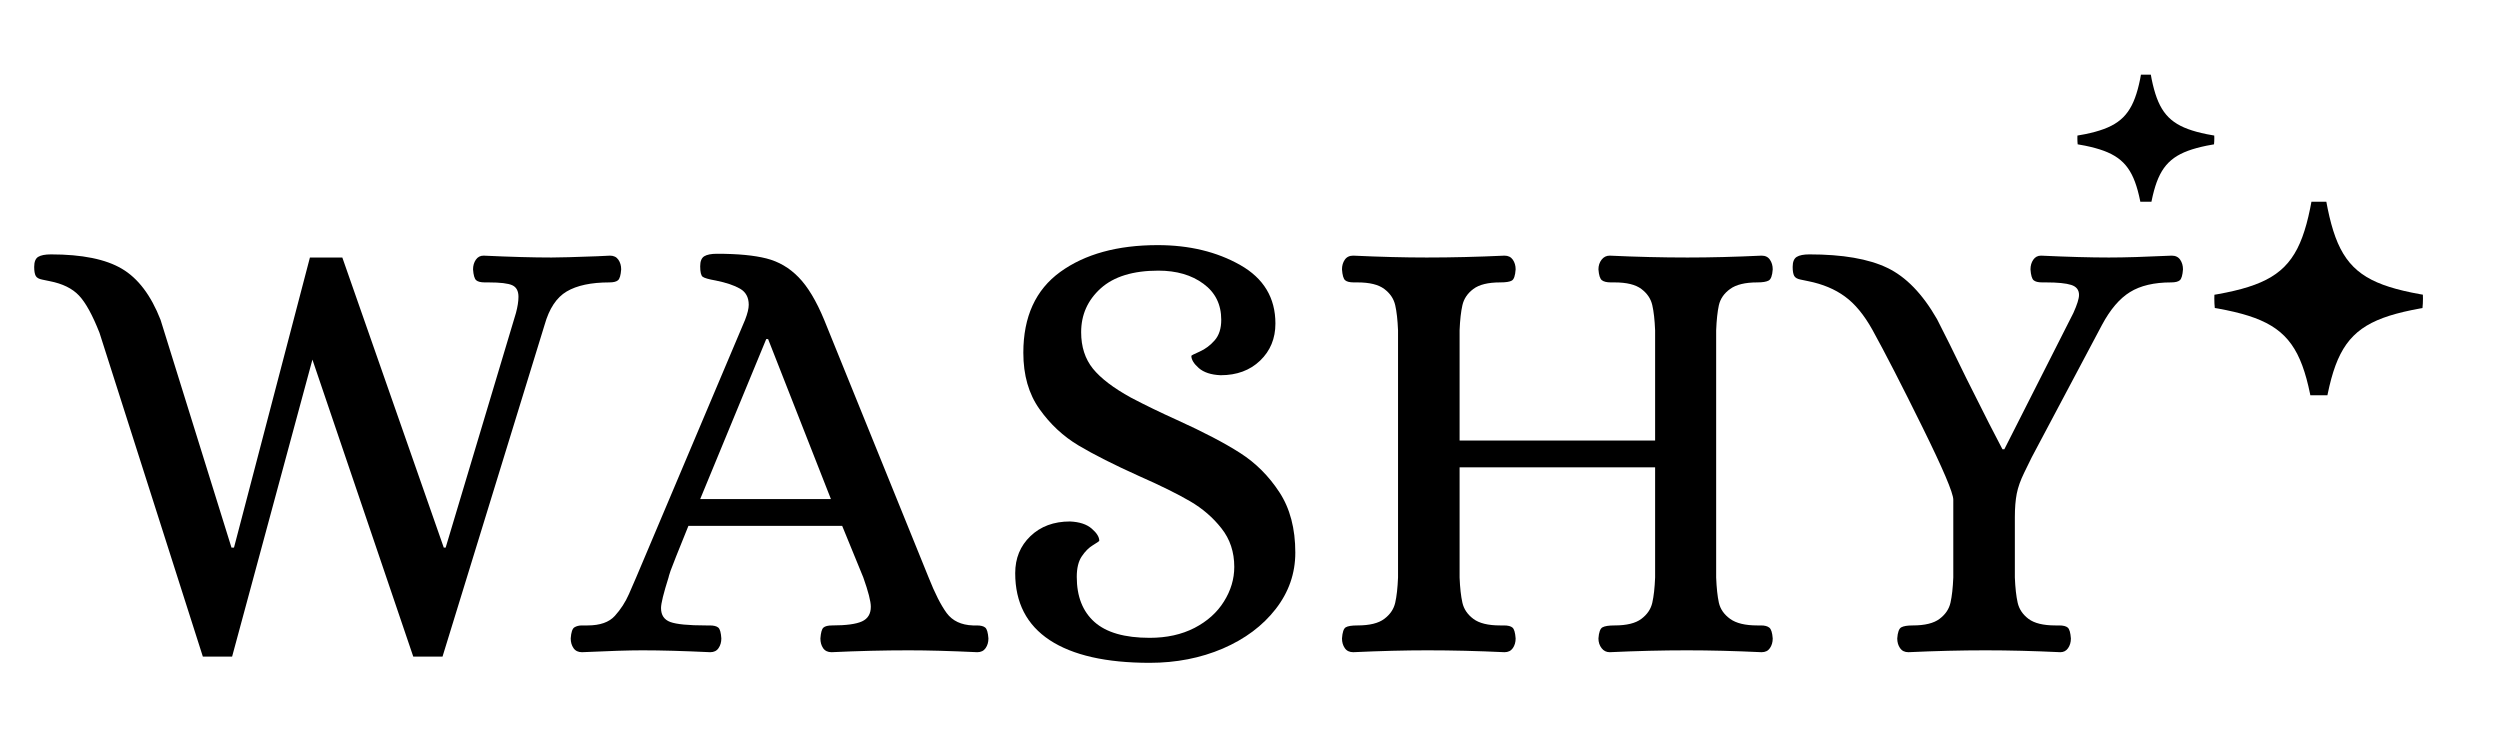 <svg xmlns="http://www.w3.org/2000/svg" xmlns:xlink="http://www.w3.org/1999/xlink" width="500" zoomAndPan="magnify" viewBox="0 0 375 112.5" height="150" preserveAspectRatio="xMidYMid meet" version="1.2"><defs><clipPath id="8acc978c4c"><path d="M 332.148 30.258 L 363.508 30.258 L 363.508 59.375 L 332.148 59.375 Z M 332.148 30.258 "/></clipPath><clipPath id="8e64117e8e"><path d="M 332.148 44.773 C 332.148 52.789 338.648 59.289 346.664 59.289 L 348.93 59.289 C 356.949 59.289 363.445 52.789 363.445 44.773 C 363.445 36.754 356.949 30.258 348.93 30.258 L 346.664 30.258 C 338.648 30.258 332.148 36.754 332.148 44.773 Z M 332.148 44.773 "/></clipPath><clipPath id="8826e35127"><path d="M 311.605 11.199 L 332.512 11.199 L 332.512 30.613 L 311.605 30.613 Z M 311.605 11.199 "/></clipPath><clipPath id="a31c45371d"><path d="M 311.605 20.727 C 311.605 23.254 312.609 25.68 314.398 27.465 C 316.184 29.254 318.605 30.258 321.133 30.258 L 322.621 30.258 C 325.148 30.258 327.57 29.254 329.359 27.465 C 331.145 25.68 332.148 23.254 332.148 20.727 C 332.148 18.203 331.145 15.777 329.359 13.992 C 327.57 12.203 325.148 11.199 322.621 11.199 L 321.133 11.199 C 318.605 11.199 316.184 12.203 314.398 13.992 C 312.609 15.777 311.605 18.203 311.605 20.727 Z M 311.605 20.727 "/></clipPath></defs><g id="06934b34b3"><g style="fill:#000000;fill-opacity:1;"><g transform="translate(4.379, 97.549)"><path style="stroke:none" d="M 10.547 -47.625 C 9.492 -50.301 8.469 -52.164 7.469 -53.219 C 6.469 -54.281 5.004 -55 3.078 -55.375 C 2.828 -55.438 2.453 -55.516 1.953 -55.609 C 1.461 -55.703 1.141 -55.883 0.984 -56.156 C 0.828 -56.438 0.75 -56.891 0.75 -57.516 C 0.75 -58.266 0.945 -58.766 1.344 -59.016 C 1.75 -59.266 2.391 -59.391 3.266 -59.391 C 7.93 -59.391 11.477 -58.672 13.906 -57.234 C 16.332 -55.805 18.266 -53.254 19.703 -49.578 L 30.344 -15.406 L 30.719 -15.406 L 42.109 -58.922 L 46.969 -58.922 L 62.188 -15.406 L 62.469 -15.406 L 73.016 -50.609 C 73.266 -51.547 73.391 -52.352 73.391 -53.031 C 73.391 -53.906 73.078 -54.484 72.453 -54.766 C 71.836 -55.047 70.656 -55.188 68.906 -55.188 L 68.344 -55.188 C 67.727 -55.188 67.297 -55.297 67.047 -55.516 C 66.797 -55.734 66.641 -56.273 66.578 -57.141 C 66.578 -57.703 66.719 -58.188 67 -58.594 C 67.281 -59 67.664 -59.203 68.156 -59.203 C 72.207 -59.016 75.602 -58.922 78.344 -58.922 C 79.52 -58.922 81.789 -58.984 85.156 -59.109 L 87.125 -59.203 C 87.676 -59.203 88.094 -59 88.375 -58.594 C 88.656 -58.188 88.797 -57.703 88.797 -57.141 C 88.734 -56.273 88.578 -55.734 88.328 -55.516 C 88.078 -55.297 87.645 -55.188 87.031 -55.188 C 84.289 -55.188 82.156 -54.734 80.625 -53.828 C 79.102 -52.93 78 -51.266 77.312 -48.828 L 62 0.938 L 57.609 0.938 L 42.484 -43.609 L 30.438 0.938 L 26.047 0.938 Z M 10.547 -47.625 "/></g></g><g style="fill:#000000;fill-opacity:1;"><g transform="translate(86.732, 97.549)"><path style="stroke:none" d="M 0.562 0.281 C 0 0.281 -0.422 0.078 -0.703 -0.328 C -0.984 -0.734 -1.125 -1.219 -1.125 -1.781 C -1.062 -2.707 -0.875 -3.266 -0.562 -3.453 C -0.25 -3.641 0.125 -3.734 0.562 -3.734 C 1 -3.734 1.281 -3.734 1.406 -3.734 C 3.27 -3.734 4.633 -4.211 5.5 -5.172 C 6.375 -6.141 7.078 -7.227 7.609 -8.438 C 8.141 -9.656 8.5 -10.484 8.688 -10.922 L 25.031 -49.578 C 25.395 -50.516 25.578 -51.266 25.578 -51.828 C 25.578 -52.941 25.141 -53.75 24.266 -54.25 C 23.398 -54.75 22.191 -55.156 20.641 -55.469 C 19.578 -55.656 18.922 -55.844 18.672 -56.031 C 18.422 -56.219 18.297 -56.742 18.297 -57.609 C 18.297 -58.359 18.5 -58.859 18.906 -59.109 C 19.312 -59.359 19.953 -59.484 20.828 -59.484 C 23.93 -59.484 26.398 -59.25 28.234 -58.781 C 30.078 -58.312 31.68 -57.375 33.047 -55.969 C 34.422 -54.57 35.703 -52.441 36.891 -49.578 L 52.562 -10.922 C 53.5 -8.555 54.398 -6.781 55.266 -5.594 C 56.141 -4.414 57.453 -3.797 59.203 -3.734 L 59.766 -3.734 C 60.379 -3.734 60.812 -3.625 61.062 -3.406 C 61.312 -3.188 61.469 -2.645 61.531 -1.781 C 61.531 -1.219 61.391 -0.734 61.109 -0.328 C 60.828 0.078 60.41 0.281 59.859 0.281 C 55.867 0.094 52.441 0 49.578 0 C 45.848 0 41.988 0.094 38 0.281 C 37.438 0.281 37.016 0.078 36.734 -0.328 C 36.461 -0.734 36.328 -1.219 36.328 -1.781 C 36.391 -2.645 36.539 -3.188 36.781 -3.406 C 37.031 -3.625 37.469 -3.734 38.094 -3.734 C 40.207 -3.734 41.703 -3.938 42.578 -4.344 C 43.453 -4.75 43.891 -5.477 43.891 -6.531 C 43.891 -7.344 43.516 -8.805 42.766 -10.922 L 39.594 -18.672 L 16.531 -18.672 C 14.969 -14.816 14.078 -12.578 13.859 -11.953 C 13.648 -11.328 13.547 -10.984 13.547 -10.922 C 12.797 -8.555 12.422 -7.031 12.422 -6.344 C 12.422 -5.289 12.883 -4.594 13.812 -4.25 C 14.75 -3.906 16.523 -3.734 19.141 -3.734 L 19.703 -3.734 C 20.328 -3.734 20.766 -3.625 21.016 -3.406 C 21.266 -3.188 21.414 -2.645 21.469 -1.781 C 21.469 -1.219 21.328 -0.734 21.047 -0.328 C 20.773 0.078 20.359 0.281 19.797 0.281 C 15.805 0.094 12.414 0 9.625 0 C 7.625 0 4.602 0.094 0.562 0.281 Z M 18.297 -22.688 L 37.906 -22.688 L 28.484 -46.688 L 28.203 -46.688 Z M 18.297 -22.688 "/></g></g><g style="fill:#000000;fill-opacity:1;"><g transform="translate(147.703, 97.549)"><path style="stroke:none" d="M 24.75 1.875 C 18.207 1.875 13.207 0.738 9.75 -1.531 C 6.301 -3.812 4.578 -7.16 4.578 -11.578 C 4.578 -13.816 5.336 -15.664 6.859 -17.125 C 8.391 -18.594 10.367 -19.328 12.797 -19.328 C 14.223 -19.266 15.312 -18.906 16.062 -18.25 C 16.812 -17.602 17.188 -17 17.188 -16.438 C 17.188 -16.375 16.875 -16.156 16.25 -15.781 C 15.625 -15.406 15.062 -14.844 14.562 -14.094 C 14.062 -13.352 13.812 -12.328 13.812 -11.016 C 13.812 -8.086 14.695 -5.832 16.469 -4.25 C 18.25 -2.664 21.008 -1.875 24.75 -1.875 C 27.301 -1.875 29.539 -2.367 31.469 -3.359 C 33.395 -4.359 34.867 -5.68 35.891 -7.328 C 36.922 -8.973 37.438 -10.703 37.438 -12.516 C 37.438 -14.754 36.797 -16.68 35.516 -18.297 C 34.242 -19.922 32.676 -21.273 30.812 -22.359 C 28.945 -23.453 26.395 -24.711 23.156 -26.141 C 19.414 -27.828 16.395 -29.352 14.094 -30.719 C 11.789 -32.094 9.832 -33.914 8.219 -36.188 C 6.602 -38.457 5.797 -41.273 5.797 -44.641 C 5.797 -50.047 7.645 -54.086 11.344 -56.766 C 15.051 -59.441 19.922 -60.781 25.953 -60.781 C 30.691 -60.781 34.816 -59.785 38.328 -57.797 C 41.848 -55.805 43.609 -52.879 43.609 -49.016 C 43.609 -46.773 42.844 -44.922 41.312 -43.453 C 39.789 -41.992 37.816 -41.266 35.391 -41.266 C 33.953 -41.328 32.859 -41.688 32.109 -42.344 C 31.367 -43 31 -43.609 31 -44.172 C 31 -44.234 31.414 -44.445 32.25 -44.812 C 33.094 -45.188 33.844 -45.75 34.5 -46.5 C 35.156 -47.25 35.484 -48.273 35.484 -49.578 C 35.484 -51.879 34.594 -53.68 32.812 -54.984 C 31.039 -56.297 28.785 -56.953 26.047 -56.953 C 22.254 -56.953 19.375 -56.066 17.406 -54.297 C 15.445 -52.523 14.469 -50.332 14.469 -47.719 C 14.469 -45.539 15.055 -43.719 16.234 -42.25 C 17.422 -40.789 19.32 -39.344 21.938 -37.906 C 24.062 -36.789 26.367 -35.672 28.859 -34.547 C 32.836 -32.742 35.992 -31.094 38.328 -29.594 C 40.66 -28.102 42.617 -26.145 44.203 -23.719 C 45.797 -21.289 46.594 -18.27 46.594 -14.656 C 46.594 -11.539 45.613 -8.723 43.656 -6.203 C 41.695 -3.68 39.051 -1.703 35.719 -0.266 C 32.383 1.16 28.727 1.875 24.75 1.875 Z M 24.75 1.875 "/></g></g><g style="fill:#000000;fill-opacity:1;"><g transform="translate(197.283, 97.549)"><path style="stroke:none" d="M 5.703 0.281 C 5.141 0.281 4.719 0.078 4.438 -0.328 C 4.156 -0.734 4.016 -1.219 4.016 -1.781 C 4.078 -2.707 4.266 -3.266 4.578 -3.453 C 4.891 -3.641 5.477 -3.734 6.344 -3.734 C 8.156 -3.734 9.492 -4.062 10.359 -4.719 C 11.234 -5.375 11.781 -6.18 12 -7.141 C 12.219 -8.109 12.359 -9.367 12.422 -10.922 L 12.422 -48 C 12.359 -49.551 12.219 -50.805 12 -51.766 C 11.781 -52.734 11.234 -53.547 10.359 -54.203 C 9.492 -54.859 8.156 -55.188 6.344 -55.188 L 5.797 -55.188 C 5.172 -55.188 4.734 -55.297 4.484 -55.516 C 4.234 -55.734 4.078 -56.273 4.016 -57.141 C 4.016 -57.703 4.156 -58.188 4.438 -58.594 C 4.719 -59 5.141 -59.203 5.703 -59.203 C 9.742 -59.016 13.414 -58.922 16.719 -58.922 C 20.445 -58.922 24.336 -59.016 28.391 -59.203 C 28.941 -59.203 29.359 -59 29.641 -58.594 C 29.922 -58.188 30.062 -57.703 30.062 -57.141 C 30 -56.211 29.812 -55.656 29.5 -55.469 C 29.195 -55.281 28.609 -55.188 27.734 -55.188 C 25.93 -55.188 24.594 -54.859 23.719 -54.203 C 22.844 -53.547 22.297 -52.734 22.078 -51.766 C 21.859 -50.805 21.719 -49.551 21.656 -48 L 21.656 -31.469 L 50.984 -31.469 L 50.984 -48 C 50.922 -49.551 50.781 -50.805 50.562 -51.766 C 50.344 -52.734 49.797 -53.547 48.922 -54.203 C 48.055 -54.859 46.719 -55.188 44.906 -55.188 L 44.359 -55.188 C 43.734 -55.188 43.281 -55.297 43 -55.516 C 42.719 -55.734 42.547 -56.273 42.484 -57.141 C 42.484 -57.703 42.641 -58.188 42.953 -58.594 C 43.266 -59 43.672 -59.203 44.172 -59.203 C 48.211 -59.016 52.102 -58.922 55.844 -58.922 C 59.258 -58.922 62.961 -59.016 66.953 -59.203 C 67.516 -59.203 67.93 -59 68.203 -58.594 C 68.484 -58.188 68.625 -57.703 68.625 -57.141 C 68.562 -56.211 68.359 -55.656 68.016 -55.469 C 67.68 -55.281 67.109 -55.188 66.297 -55.188 C 64.492 -55.188 63.141 -54.859 62.234 -54.203 C 61.328 -53.547 60.766 -52.734 60.547 -51.766 C 60.336 -50.805 60.203 -49.551 60.141 -48 L 60.141 -10.922 C 60.203 -9.367 60.336 -8.109 60.547 -7.141 C 60.766 -6.18 61.328 -5.375 62.234 -4.719 C 63.141 -4.062 64.492 -3.734 66.297 -3.734 L 66.859 -3.734 C 67.422 -3.734 67.836 -3.625 68.109 -3.406 C 68.391 -3.188 68.562 -2.645 68.625 -1.781 C 68.625 -1.219 68.484 -0.734 68.203 -0.328 C 67.93 0.078 67.516 0.281 66.953 0.281 C 62.961 0.094 59.227 0 55.75 0 C 52.07 0 48.211 0.094 44.172 0.281 C 43.672 0.281 43.266 0.078 42.953 -0.328 C 42.641 -0.734 42.484 -1.219 42.484 -1.781 C 42.547 -2.707 42.75 -3.266 43.094 -3.453 C 43.438 -3.641 44.039 -3.734 44.906 -3.734 C 46.719 -3.734 48.055 -4.062 48.922 -4.719 C 49.797 -5.375 50.344 -6.18 50.562 -7.141 C 50.781 -8.109 50.922 -9.367 50.984 -10.922 L 50.984 -27.453 L 21.656 -27.453 L 21.656 -10.922 C 21.719 -9.367 21.859 -8.109 22.078 -7.141 C 22.297 -6.18 22.844 -5.375 23.719 -4.719 C 24.594 -4.062 25.93 -3.734 27.734 -3.734 L 28.297 -3.734 C 28.91 -3.734 29.344 -3.625 29.594 -3.406 C 29.844 -3.188 30 -2.645 30.062 -1.781 C 30.062 -1.219 29.922 -0.734 29.641 -0.328 C 29.359 0.078 28.941 0.281 28.391 0.281 C 24.398 0.094 20.539 0 16.812 0 C 13.445 0 9.742 0.094 5.703 0.281 Z M 5.703 0.281 "/></g></g><g style="fill:#000000;fill-opacity:1;"><g transform="translate(268.525, 97.549)"><path style="stroke:none" d="M 17.734 0.281 C 17.18 0.281 16.766 0.078 16.484 -0.328 C 16.203 -0.734 16.062 -1.219 16.062 -1.781 C 16.125 -2.707 16.328 -3.266 16.672 -3.453 C 17.016 -3.641 17.586 -3.734 18.391 -3.734 C 20.203 -3.734 21.539 -4.062 22.406 -4.719 C 23.281 -5.375 23.828 -6.18 24.047 -7.141 C 24.266 -8.109 24.406 -9.367 24.469 -10.922 L 24.469 -22.594 C 24.469 -23.594 22.926 -27.219 19.844 -33.469 C 16.758 -39.727 14.254 -44.602 12.328 -48.094 C 11.078 -50.332 9.703 -51.992 8.203 -53.078 C 6.711 -54.172 4.879 -54.938 2.703 -55.375 C 2.453 -55.438 2.078 -55.516 1.578 -55.609 C 1.086 -55.703 0.766 -55.883 0.609 -56.156 C 0.453 -56.438 0.375 -56.891 0.375 -57.516 C 0.375 -58.266 0.578 -58.766 0.984 -59.016 C 1.391 -59.266 2.023 -59.391 2.891 -59.391 C 7.867 -59.391 11.758 -58.719 14.562 -57.375 C 17.363 -56.039 19.852 -53.473 22.031 -49.672 C 23.094 -47.617 24.555 -44.664 26.422 -40.812 C 29.16 -35.332 30.969 -31.781 31.844 -30.156 L 32.125 -30.156 L 42.484 -50.609 C 43.047 -51.859 43.328 -52.758 43.328 -53.312 C 43.328 -54.062 42.938 -54.562 42.156 -54.812 C 41.375 -55.062 40.113 -55.188 38.375 -55.188 L 37.812 -55.188 C 37.195 -55.188 36.766 -55.297 36.516 -55.516 C 36.266 -55.734 36.109 -56.273 36.047 -57.141 C 36.047 -57.703 36.188 -58.188 36.469 -58.594 C 36.75 -59 37.133 -59.203 37.625 -59.203 C 41.676 -59.016 45.07 -58.922 47.812 -58.922 C 50.113 -58.922 53.254 -59.016 57.234 -59.203 C 57.797 -59.203 58.219 -59 58.5 -58.594 C 58.781 -58.188 58.922 -57.703 58.922 -57.141 C 58.859 -56.273 58.703 -55.734 58.453 -55.516 C 58.203 -55.297 57.766 -55.188 57.141 -55.188 C 54.586 -55.188 52.531 -54.703 50.969 -53.734 C 49.414 -52.773 48.02 -51.141 46.781 -48.828 L 36.234 -28.953 C 36.047 -28.578 35.672 -27.812 35.109 -26.656 C 34.547 -25.508 34.172 -24.453 33.984 -23.484 C 33.797 -22.516 33.703 -21.348 33.703 -19.984 L 33.703 -10.922 C 33.766 -9.367 33.906 -8.109 34.125 -7.141 C 34.344 -6.18 34.883 -5.375 35.75 -4.719 C 36.625 -4.062 37.969 -3.734 39.781 -3.734 L 40.344 -3.734 C 40.957 -3.734 41.391 -3.625 41.641 -3.406 C 41.891 -3.188 42.047 -2.645 42.109 -1.781 C 42.109 -1.219 41.969 -0.734 41.688 -0.328 C 41.406 0.078 41.02 0.281 40.531 0.281 C 36.539 0.094 32.801 0 29.312 0 C 25.645 0 21.785 0.094 17.734 0.281 Z M 17.734 0.281 "/></g></g><g clip-rule="nonzero" clip-path="url(#8acc978c4c)"><g clip-rule="nonzero" clip-path="url(#8e64117e8e)"><path style=" stroke:none;fill-rule:evenodd;fill:#000000;fill-opacity:1;" d="M 347.836 22.43 C 350.051 41.184 351.852 42.984 370.605 45.199 C 351.852 47.422 350.051 49.223 347.836 67.977 C 345.613 49.223 343.812 47.422 325.059 45.199 C 343.812 42.984 345.613 41.184 347.836 22.43 "/></g></g><g clip-rule="nonzero" clip-path="url(#8826e35127)"><g clip-rule="nonzero" clip-path="url(#a31c45371d)"><path style=" stroke:none;fill-rule:evenodd;fill:#000000;fill-opacity:1;" d="M 321.883 6.055 C 323.34 18.355 324.52 19.535 336.816 20.988 C 324.52 22.445 323.34 23.625 321.883 35.922 C 320.43 23.625 319.25 22.445 306.949 20.988 C 319.25 19.535 320.43 18.355 321.883 6.055 "/></g></g></g></svg>